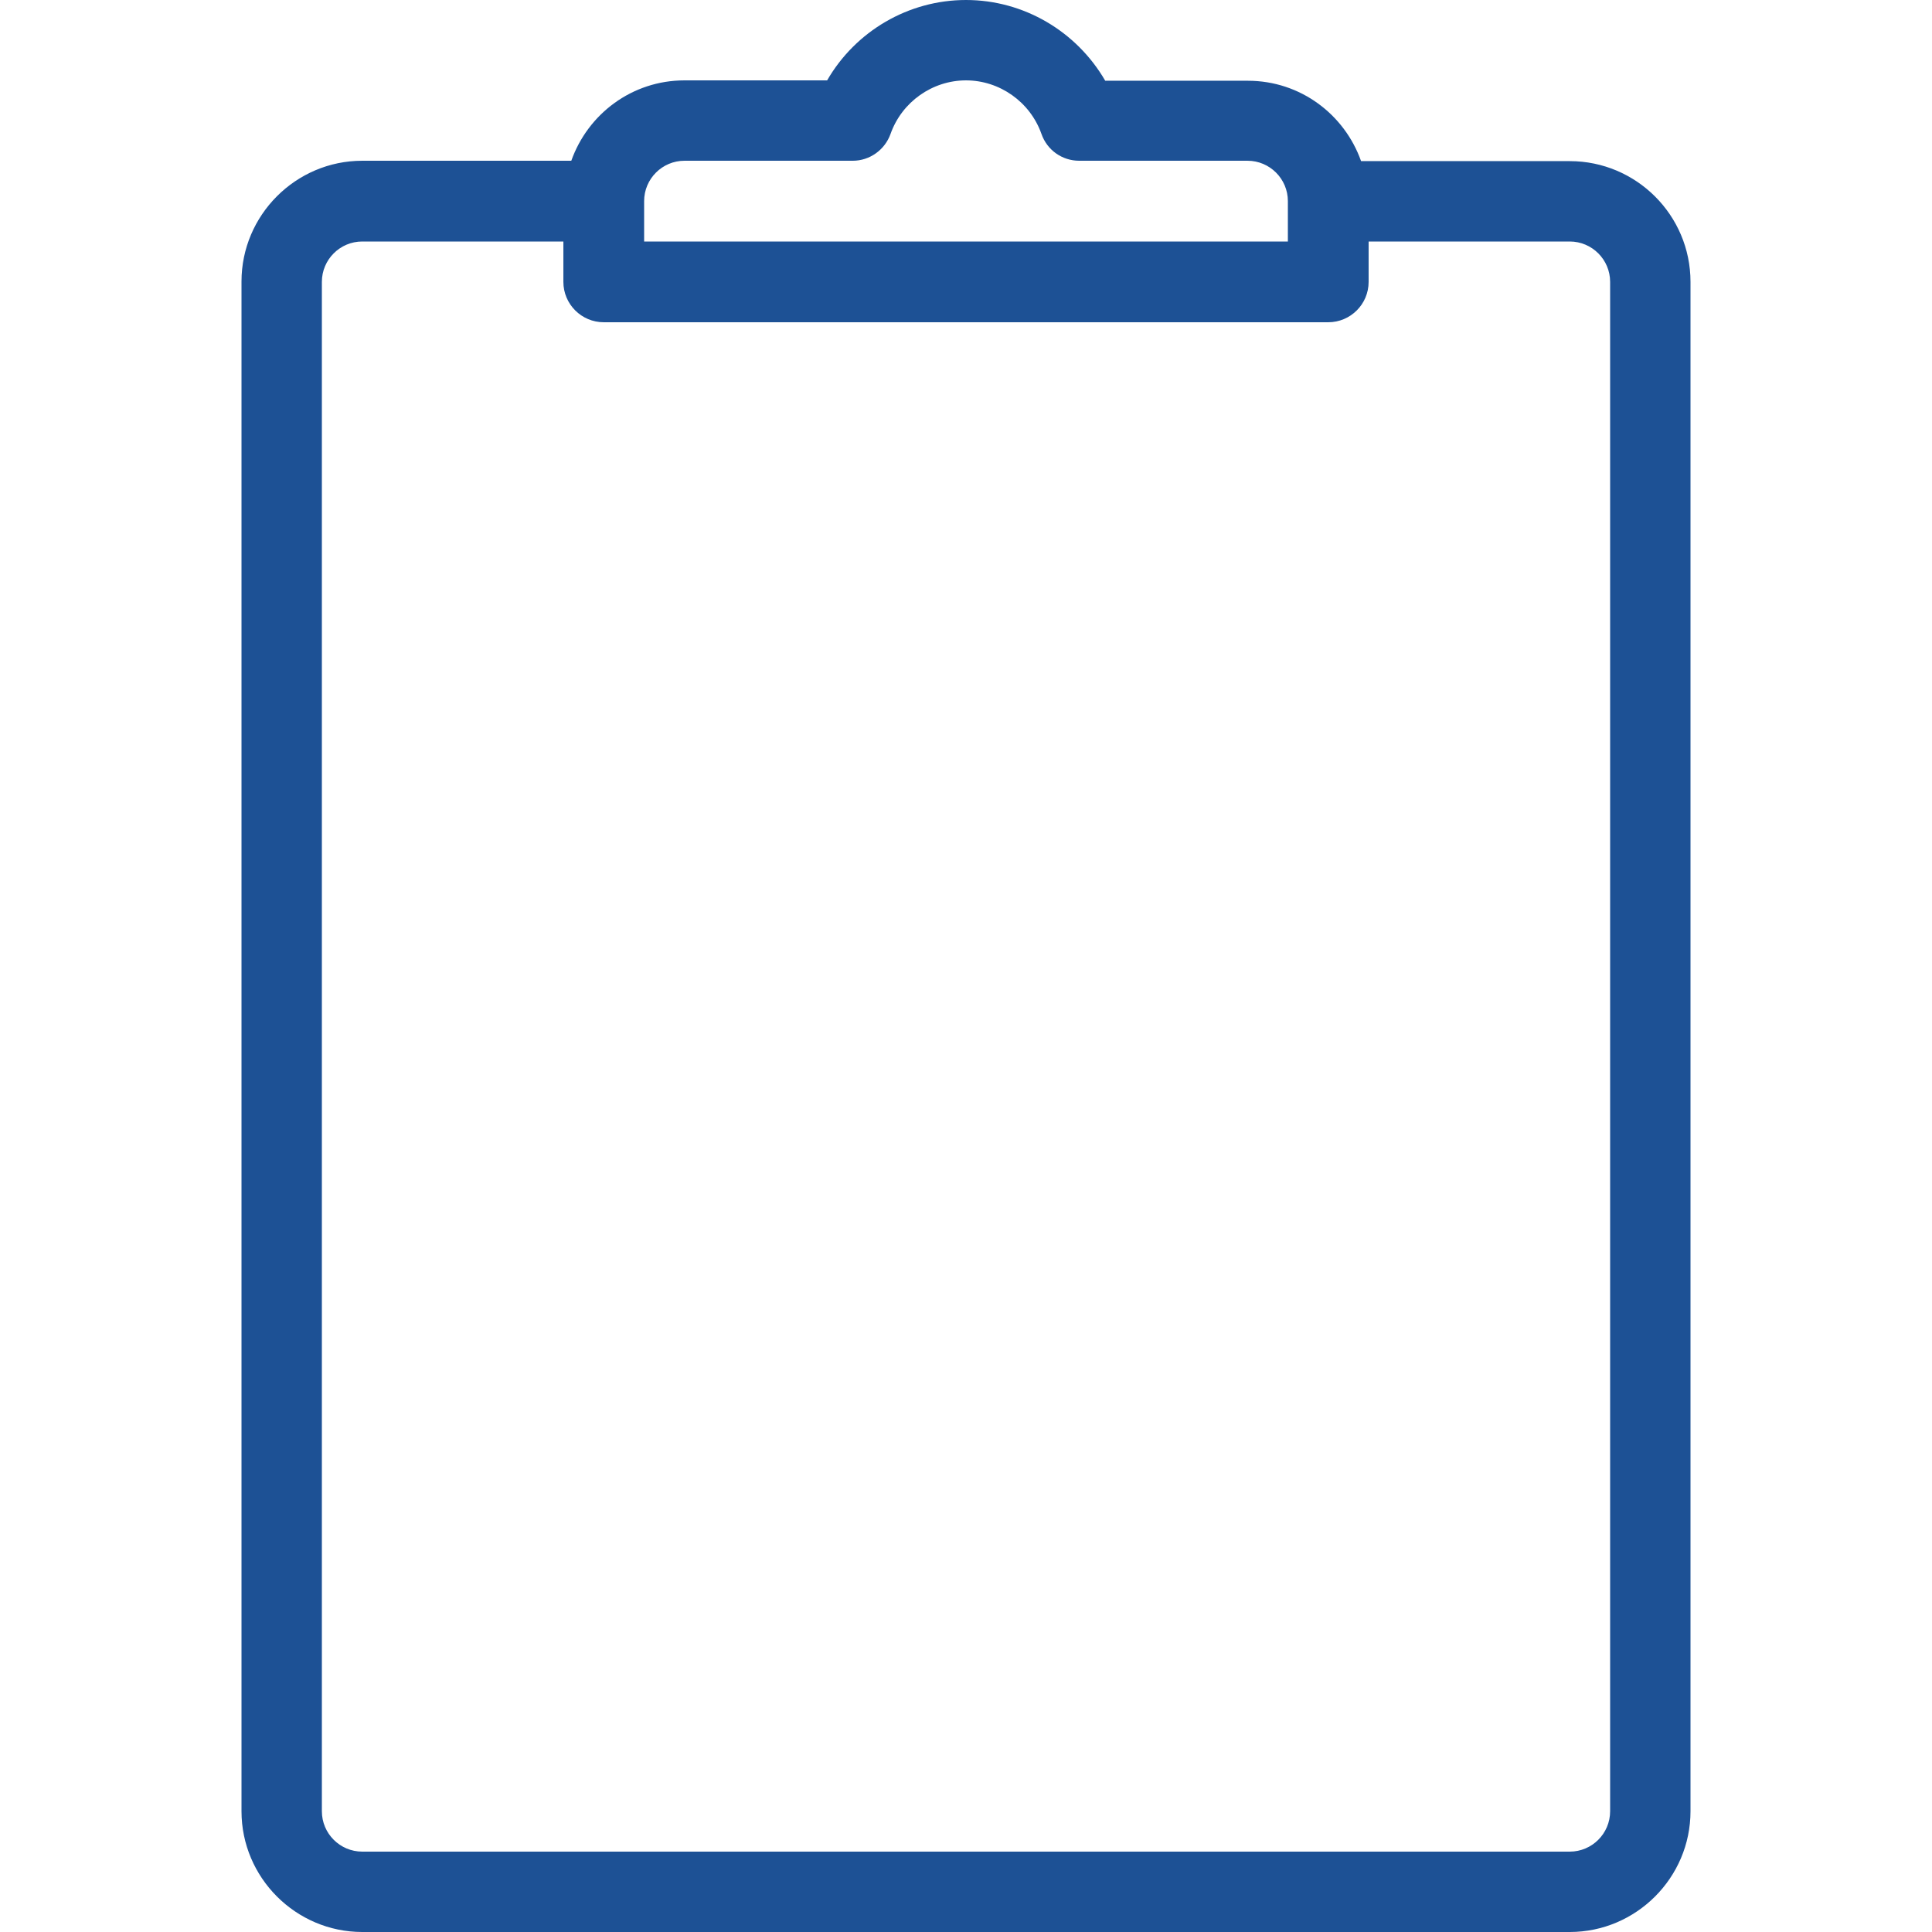 <?xml version="1.0" encoding="utf-8"?>
<!-- Generator: Adobe Illustrator 23.0.3, SVG Export Plug-In . SVG Version: 6.00 Build 0)  -->
<svg version="1.1" id="Capa_1" xmlns="http://www.w3.org/2000/svg" xmlns:xlink="http://www.w3.org/1999/xlink" x="0px" y="0px"
	 viewBox="0 0 512 512" style="enable-background:new 0 0 512 512;" xml:space="preserve">
<style type="text/css">
	.st0{fill:#1D5195;}
</style>
<g>
	<g>
		<path class="st0" d="M416,42.7h-55.3c-4.4-12.4-16.1-21.3-30-21.3h-37.8C285.3,8.3,271.3,0,256,0s-29.3,8.3-36.8,21.3h-37.8
			c-13.9,0-25.6,8.9-30,21.3H96c-17.6,0-32,14.4-32,32V480c0,17.6,14.4,32,32,32h320c17.6,0,32-14.4,32-32V74.7
			C448,57,433.6,42.7,416,42.7z M170.7,53.3c0-5.9,4.8-10.7,10.7-10.7H226c4.5,0,8.5-2.9,10-7.1c3-8.5,11.1-14.2,20-14.2
			c8.9,0,17,5.7,20,14.2c1.5,4.3,5.5,7.1,10,7.1h44.6c5.9,0,10.7,4.8,10.7,10.7V64H170.7V53.3z M426.7,480c0,5.9-4.8,10.7-10.7,10.7
			H96c-5.9,0-10.7-4.8-10.7-10.7V74.7C85.3,68.8,90.1,64,96,64h53.3v10.7c0,5.9,4.8,10.7,10.7,10.7h192c5.9,0,10.7-4.8,10.7-10.7V64
			H416c5.9,0,10.7,4.8,10.7,10.7V480z"/>
	</g>
</g>
</svg>
